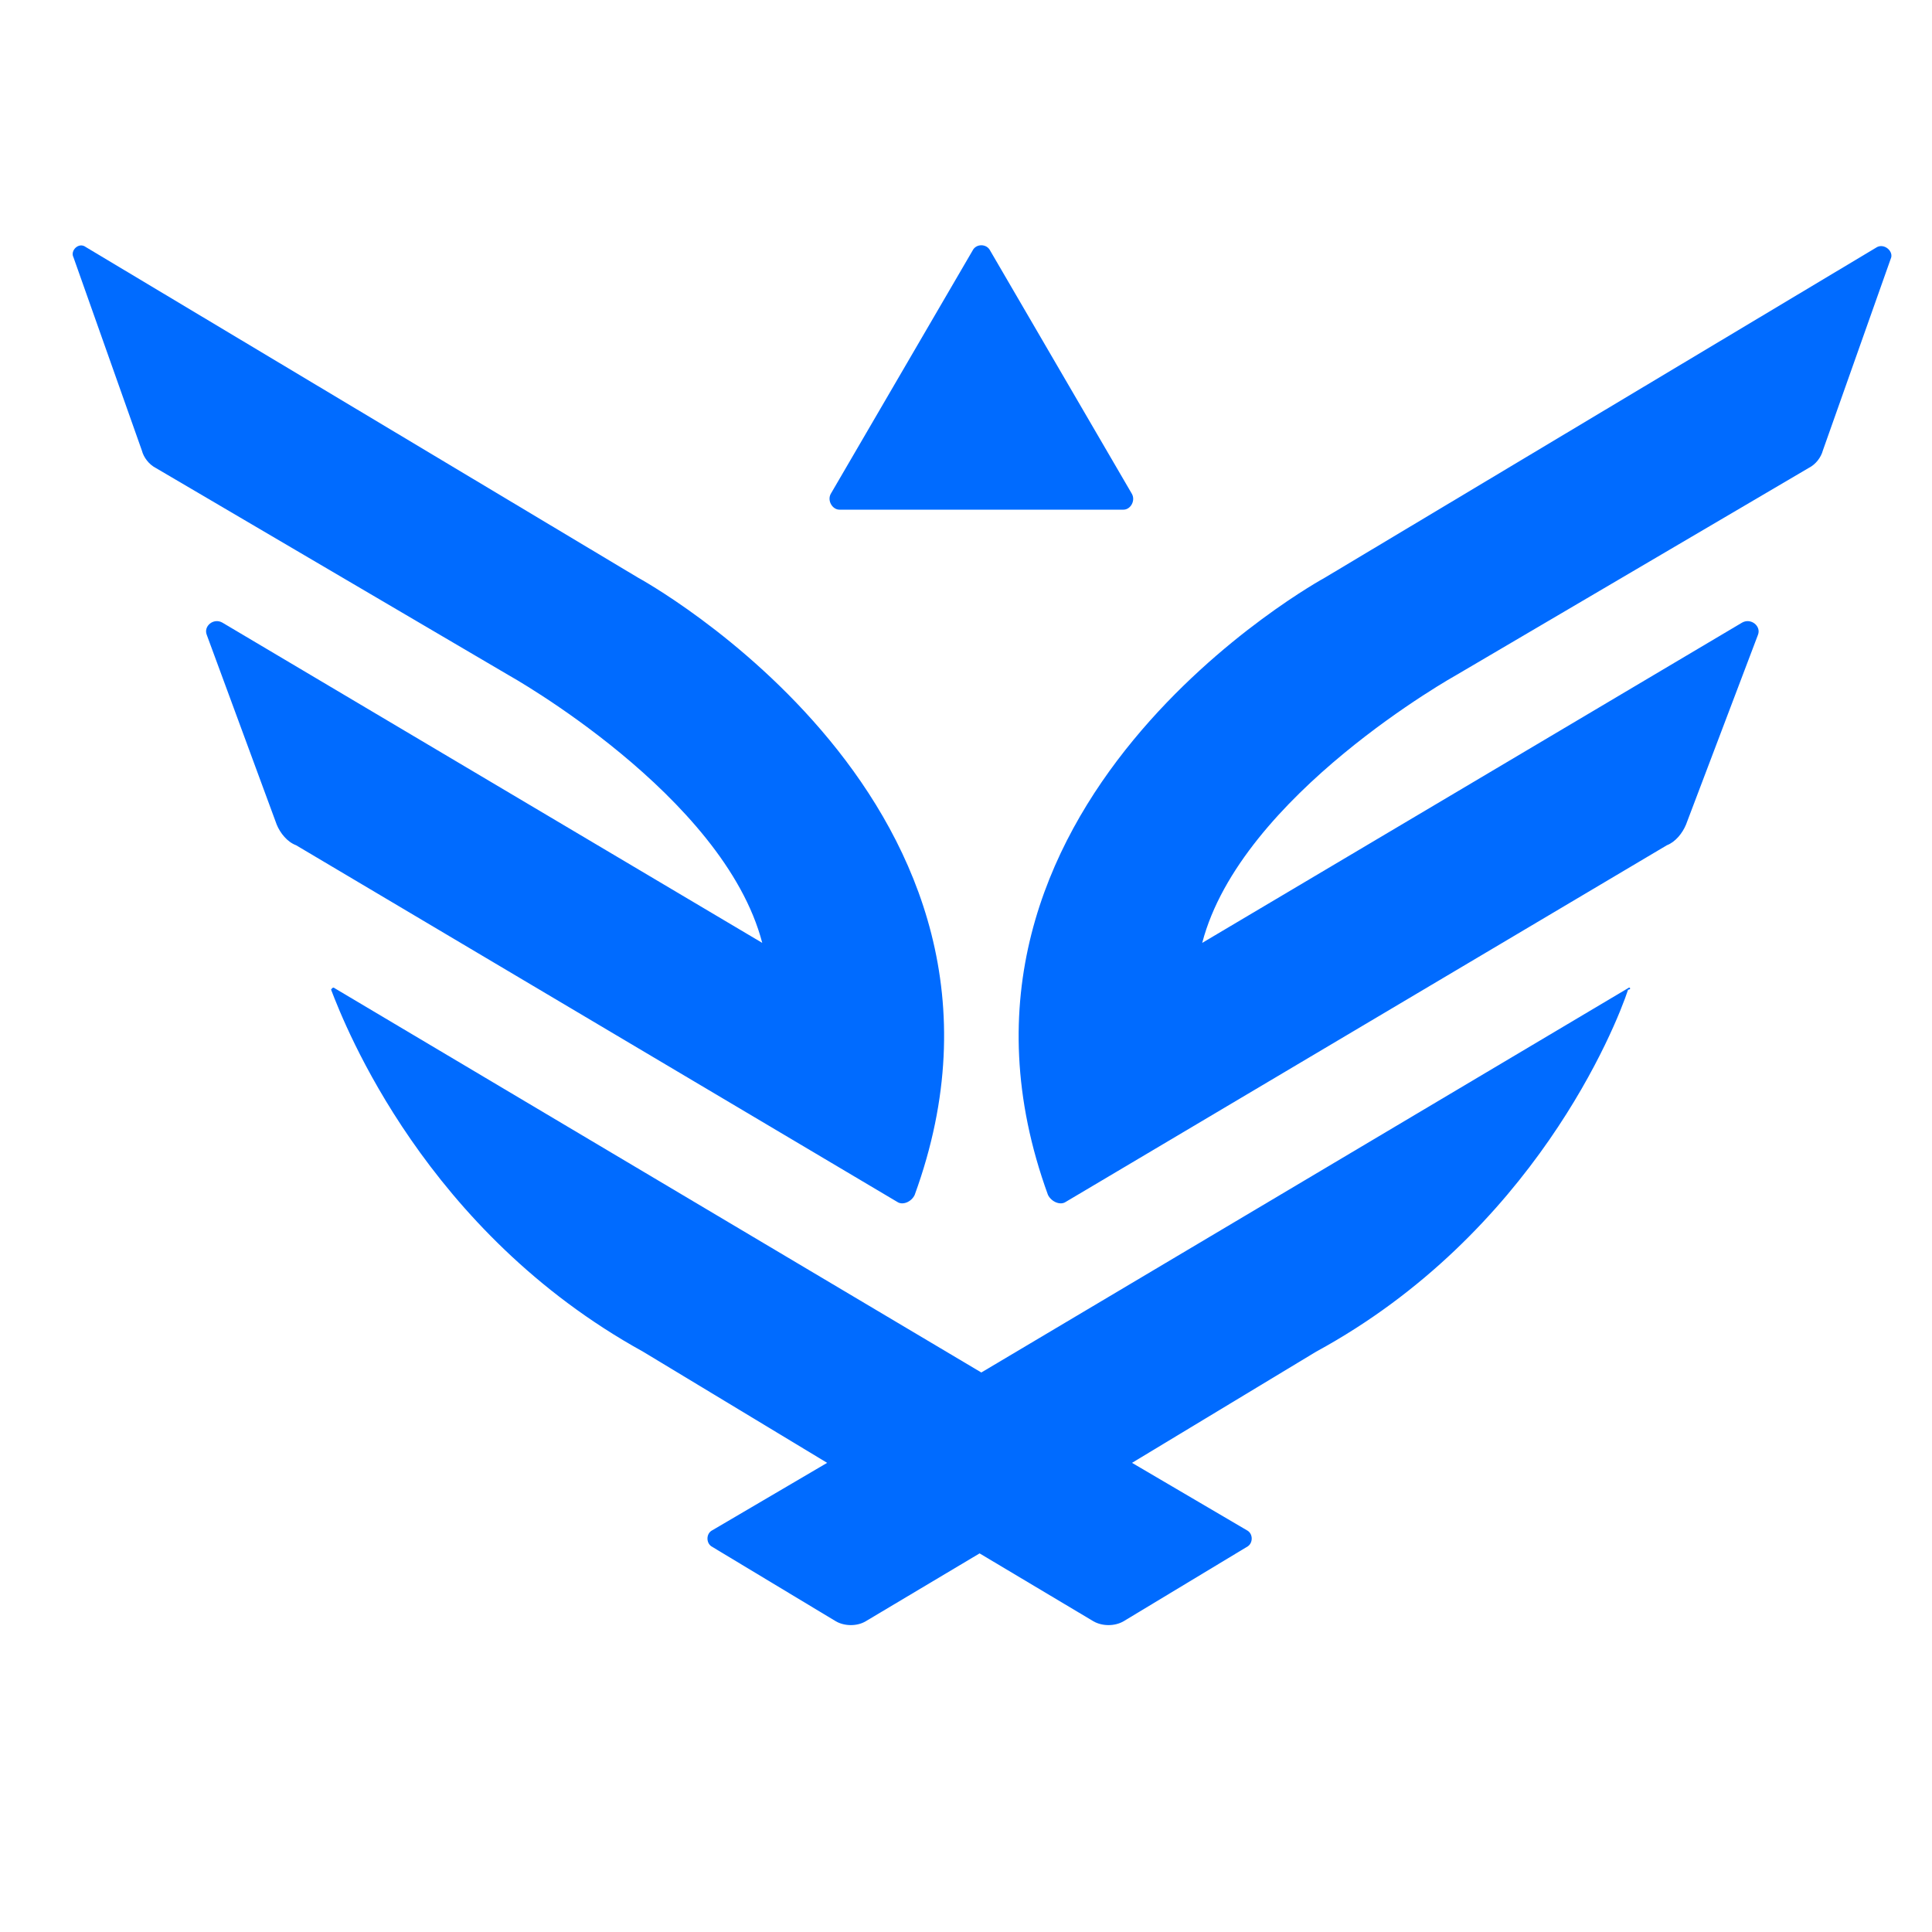 <?xml version="1.0" encoding="utf-8"?>
<svg xmlns="http://www.w3.org/2000/svg" xmlns:xlink="http://www.w3.org/1999/xlink" width="30" zoomAndPan="magnify" viewBox="0 0 30 30" height="30" preserveAspectRatio="xMidYMid meet" version="1.0">
  <defs>
    <clipPath id="23b11f83d2">
      <path clip-rule="nonzero" d="M 12 3.398 L 18 3.398 L 18 8 L 12 8 Z M 12 3.398"/>
    </clipPath>
    <clipPath id="c171c316ea">
      <path clip-rule="nonzero" d="M 1 3.398 L 15 3.398 L 15 19 L 1 19 Z M 1 3.398"/>
    </clipPath>
    <clipPath id="91674bac96">
      <path clip-rule="nonzero" d="M 15 3.398 L 29.516 3.398 L 29.516 19 L 15 19 Z M 15 3.398"/>
    </clipPath>
    <clipPath id="9e0371630b">
      <path clip-rule="nonzero" d="M 5 15 L 26 15 L 26 25.898 L 5 25.898 Z M 5 15"/>
    </clipPath>
  </defs>
  <g clip-path="url(#23b11f83d2)">
    <path fill="#006bff" fill-opacity="1" fill-rule="nonzero" d="M 13.035 7.914 L 17.445 7.914 C 17.555 7.914 17.633 7.777 17.578 7.672 L 15.375 3.891 C 15.32 3.781 15.156 3.781 15.102 3.891 L 12.898 7.672 C 12.844 7.777 12.926 7.914 13.035 7.914 Z M 13.035 7.914"/>
  </g>
  <g clip-path="url(#c171c316ea)">
    <path fill="#006bff" fill-opacity="1" fill-rule="nonzero" d="M 14.203 18.555 C 16.41 12.504 9.906 8.969 9.906 8.969 L 1.332 3.836 C 1.223 3.754 1.086 3.891 1.141 3.996 L 2.203 6.996 C 2.23 7.102 2.312 7.211 2.418 7.266 L 7.891 10.48 C 7.891 10.48 11.238 12.344 11.836 14.641 L 3.453 9.668 C 3.316 9.59 3.156 9.723 3.211 9.859 L 4.297 12.805 C 4.352 12.938 4.461 13.074 4.598 13.125 L 13.934 18.664 C 14.016 18.719 14.152 18.664 14.203 18.555 Z M 14.203 18.555"/>
  </g>
  <g clip-path="url(#91674bac96)">
    <path fill="#006bff" fill-opacity="1" fill-rule="nonzero" d="M 16.273 18.555 C 14.07 12.504 20.574 8.969 20.574 8.969 L 29.148 3.836 C 29.258 3.781 29.391 3.891 29.367 3.996 L 28.305 6.996 C 28.277 7.102 28.195 7.211 28.086 7.266 L 22.617 10.48 C 22.617 10.48 19.266 12.344 18.668 14.641 L 27.051 9.668 C 27.188 9.59 27.352 9.723 27.297 9.859 L 26.18 12.805 C 26.125 12.938 26.016 13.074 25.883 13.125 L 16.547 18.664 C 16.465 18.719 16.328 18.664 16.273 18.555 Z M 16.273 18.555"/>
  </g>
  <g clip-path="url(#9e0371630b)">
    <path fill="#006bff" fill-opacity="1" fill-rule="nonzero" d="M 25.281 15.344 L 15.238 21.312 L 5.195 15.344 C 5.168 15.316 5.141 15.367 5.141 15.367 C 5.359 15.938 6.609 19.125 9.984 20.988 L 12.844 22.715 L 11.047 23.77 C 10.965 23.824 10.965 23.957 11.047 24.012 L 12.98 25.176 C 13.117 25.254 13.309 25.254 13.441 25.176 L 15.211 24.121 L 16.98 25.176 C 17.117 25.254 17.309 25.254 17.445 25.176 L 19.375 24.012 C 19.457 23.957 19.457 23.824 19.375 23.77 L 17.578 22.715 L 20.438 20.988 C 23.812 19.152 25.094 15.938 25.281 15.367 C 25.336 15.367 25.309 15.316 25.281 15.344 Z M 25.281 15.344"/>
  </g>
</svg>